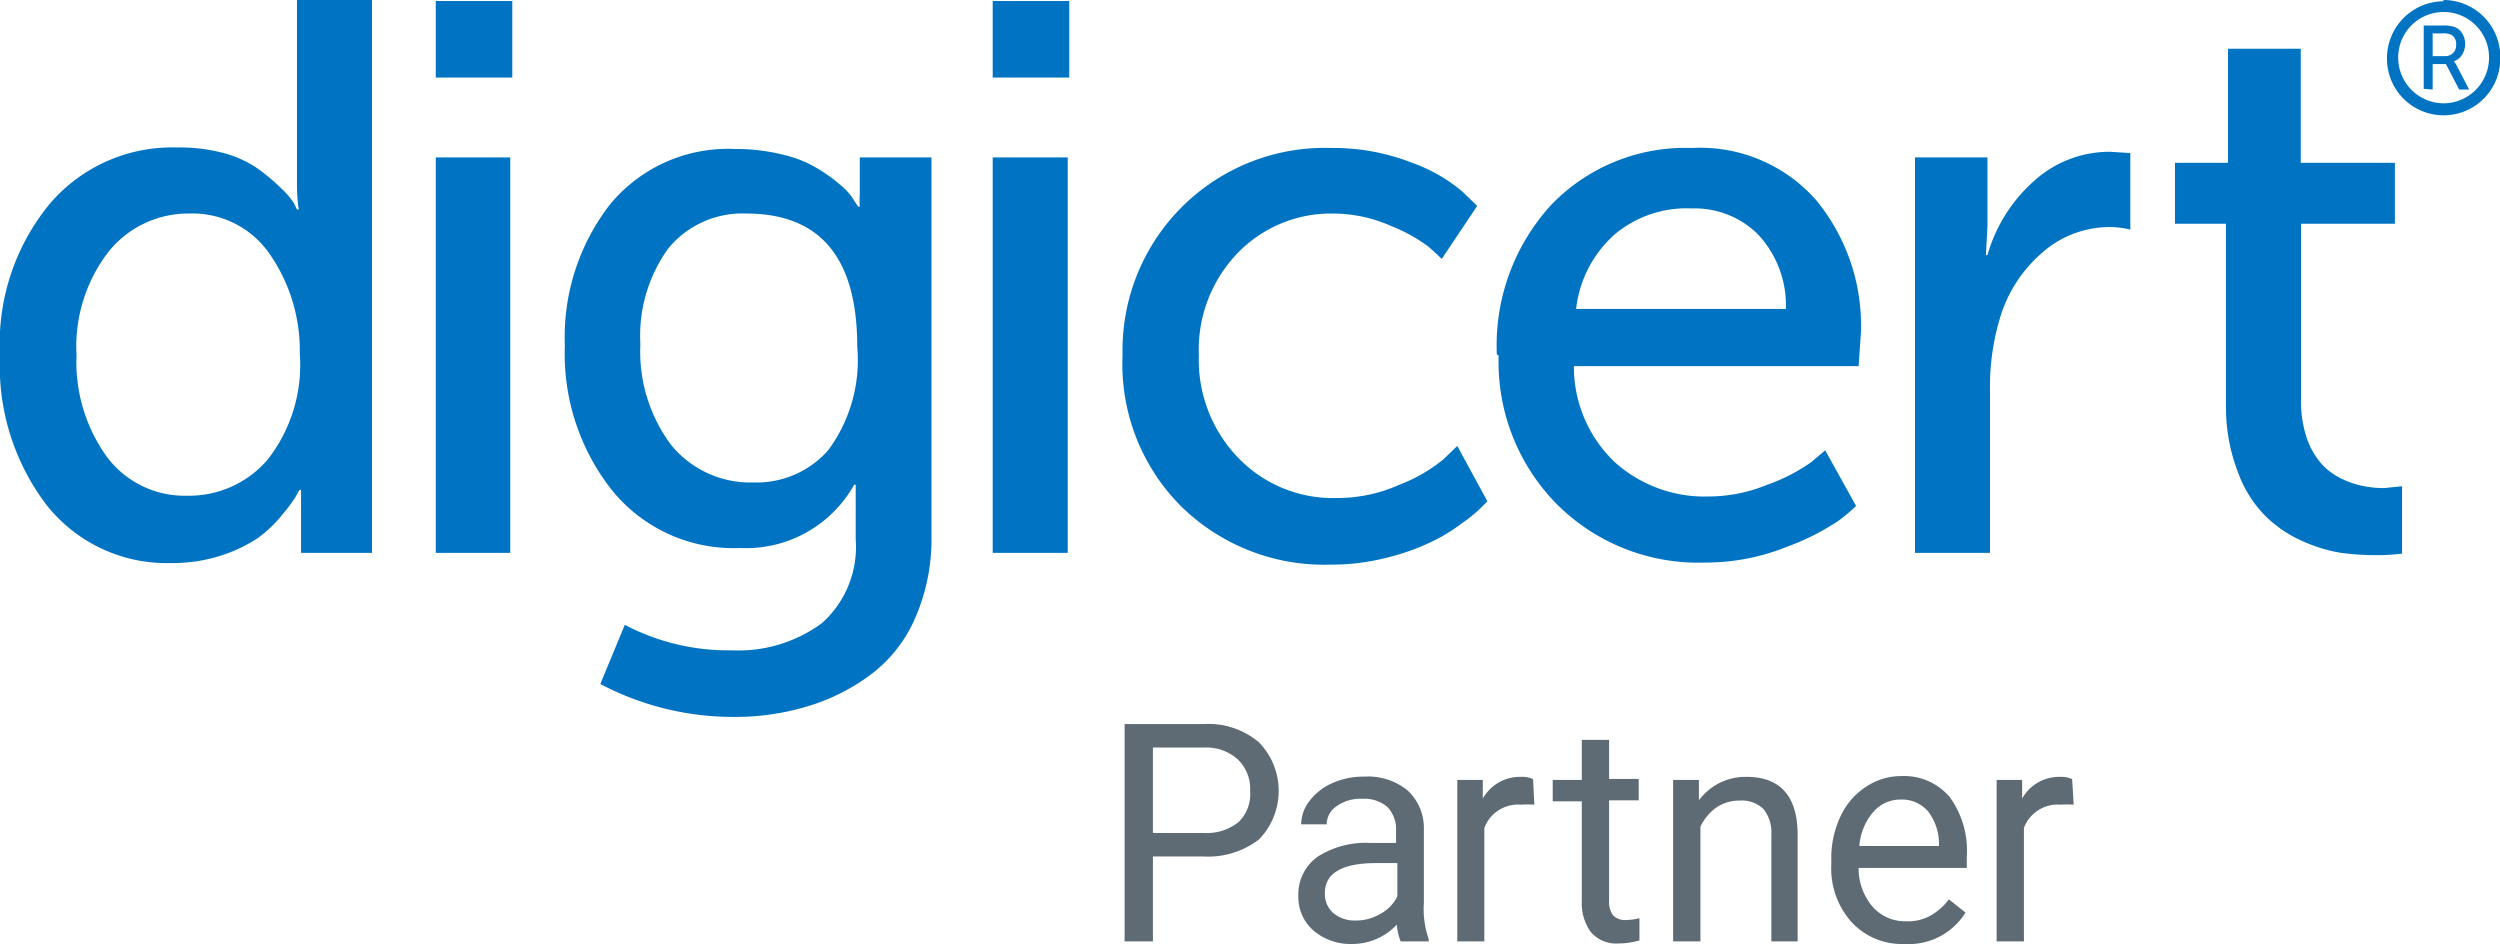 <svg xmlns="http://www.w3.org/2000/svg" viewBox="0 0 97.99 37.02"><defs><style>.cls-1{fill:#0073c2;}.cls-2{fill:#5e6b75;}</style></defs><title>digicert-partner</title><g id="Layer_2" data-name="Layer 2"><g id="Layer_1-2" data-name="Layer 1"><path class="cls-1" d="M3,13.92a6.34,6.34,0,0,0,1.2,4,3.8,3.8,0,0,0,3.13,1.51,4.06,4.06,0,0,0,3.14-1.39,6,6,0,0,0,1.28-4.18A6.63,6.63,0,0,0,10.6,10,3.67,3.67,0,0,0,7.41,8.37,4,4,0,0,0,4.26,9.86,6.07,6.07,0,0,0,3,13.92m-3,0A8.62,8.62,0,0,1,1.94,8a6.31,6.31,0,0,1,5-2.22A6.71,6.71,0,0,1,8.77,6a4.36,4.36,0,0,1,1.35.62,8.36,8.36,0,0,1,.87.73,3.45,3.45,0,0,1,.53.61l.12.25h.07a6.54,6.54,0,0,1-.07-1V0h2.94V21.67H11.8V20.2l0-1h-.06l-.17.3a6.57,6.57,0,0,1-.52.69,4.9,4.9,0,0,1-.93.89,5.87,5.87,0,0,1-1.44.69,6.21,6.21,0,0,1-2,.3A6,6,0,0,1,1.83,19.8,9,9,0,0,1,0,13.92"/><path class="cls-1" d="M17.08,6.17H20v15.5H17.08Zm0-6.13h3v3h-3Z"/><path class="cls-1" d="M29.54,18.91a3.74,3.74,0,0,0,2.92-1.26,5.94,5.94,0,0,0,1.14-4.07q0-5.2-4.33-5.21A3.76,3.76,0,0,0,26.2,9.73a5.85,5.85,0,0,0-1.1,3.76,6.12,6.12,0,0,0,1.19,3.93,4,4,0,0,0,3.25,1.49m-5.05,5.58a8.7,8.7,0,0,0,4.21,1,5.52,5.52,0,0,0,3.51-1.06,4,4,0,0,0,1.33-3.29V20l0-1h-.06A4.86,4.86,0,0,1,29,21.48a6.13,6.13,0,0,1-5-2.25,8.61,8.61,0,0,1-1.86-5.68A8.48,8.48,0,0,1,23.92,8a6,6,0,0,1,4.9-2.16,7.61,7.61,0,0,1,1.9.23,4.61,4.61,0,0,1,1.4.58A6.61,6.61,0,0,1,33,7.3a2.27,2.27,0,0,1,.49.58l.15.22h.06a3.68,3.68,0,0,1,0-.49V6.17h2.81V21a7.73,7.73,0,0,1-.65,3.25,5.47,5.47,0,0,1-1.77,2.22A7.9,7.9,0,0,1,31.6,27.7a9.7,9.7,0,0,1-2.84.4,11.15,11.15,0,0,1-5.23-1.29Z"/><path class="cls-1" d="M38.91,6.17h2.94v15.5H38.91Zm0-6.13h3v3h-3Z"/><path class="cls-1" d="M44,13.92A7.93,7.93,0,0,1,52.19,5.8a8.42,8.42,0,0,1,3.13.57,6.36,6.36,0,0,1,2,1.14l.58.56-1.39,2.08c-.12-.12-.3-.29-.53-.49a6.39,6.39,0,0,0-1.45-.8,5.65,5.65,0,0,0-2.26-.49A5.09,5.09,0,0,0,48.5,9.93a5.46,5.46,0,0,0-1.51,4,5.52,5.52,0,0,0,1.53,4,5.15,5.15,0,0,0,3.88,1.59,5.93,5.93,0,0,0,2.45-.52,6.21,6.21,0,0,0,1.73-1l.54-.52,1.18,2.17-.26.26a5.46,5.46,0,0,1-.74.6,6.71,6.71,0,0,1-1.24.75,8.78,8.78,0,0,1-1.71.6,8.52,8.52,0,0,1-2.16.27,8,8,0,0,1-5.9-2.29A7.88,7.88,0,0,1,44,13.92"/><path class="cls-1" d="M61.78,12.11H70a4.07,4.07,0,0,0-1.11-2.94,3.52,3.52,0,0,0-2.58-1,4.38,4.38,0,0,0-3,1,4.59,4.59,0,0,0-1.53,2.91m-3.11,1.81A8.14,8.14,0,0,1,60.83,8,7.3,7.3,0,0,1,66.32,5.8a6.05,6.05,0,0,1,4.87,2.05,7.74,7.74,0,0,1,1.75,5.21l-.09,1.29H61.69a5.16,5.16,0,0,0,1.62,3.78A5.27,5.27,0,0,0,67,19.46,6.07,6.07,0,0,0,69.27,19,7,7,0,0,0,71,18.11l.54-.46,1.21,2.18a6.21,6.21,0,0,1-.73.61,9.59,9.59,0,0,1-2,1,8.52,8.52,0,0,1-3.18.61,7.84,7.84,0,0,1-5.84-2.31,7.94,7.94,0,0,1-2.26-5.8"/><path class="cls-1" d="M75.06,21.67V6.17H77.9V8.86L77.84,10h.06a6.11,6.11,0,0,1,1.83-2.91,4.4,4.4,0,0,1,3-1.14L83.5,6V9a3.36,3.36,0,0,0-.85-.1,4,4,0,0,0-2.6,1,5.43,5.43,0,0,0-1.69,2.67A9.34,9.34,0,0,0,78,15.33v6.34Z"/><path class="cls-1" d="M87.25,16V8.77h-2V6.38h2.08V1.91h2.85V6.38h3.69V8.77H90.19v6.89a4.51,4.51,0,0,0,.24,1.55,3,3,0,0,0,.59,1,2.54,2.54,0,0,0,.82.58,3.37,3.37,0,0,0,.84.27,3.94,3.94,0,0,0,.77.07l.7-.07v2.64a7.52,7.52,0,0,1-1,.06,10.36,10.36,0,0,1-1.39-.09,6,6,0,0,1-1.51-.46,4.88,4.88,0,0,1-1.47-1,4.68,4.68,0,0,1-1.06-1.7A7,7,0,0,1,87.25,16"/><path class="cls-1" d="M95.77,4.05A1.79,1.79,0,0,1,94,2.25a1.78,1.78,0,1,1,3.56,0,1.79,1.79,0,0,1-1.78,1.8m0-4a2.23,2.23,0,0,0-2.22,2.25,2.22,2.22,0,1,0,4.44,0A2.23,2.23,0,0,0,95.77,0"/><path class="cls-1" d="M95.35,2.2h.49a.44.44,0,0,0,.32-.13.43.43,0,0,0,.11-.32.41.41,0,0,0-.19-.39.73.73,0,0,0-.34-.05h-.39ZM95,3.48V1h.75a1.3,1.3,0,0,1,.46.06.57.57,0,0,1,.3.25.73.73,0,0,1,.11.42.74.74,0,0,1-.12.42.57.57,0,0,1-.32.25h0l.08.11.52,1h-.39l-.52-1h-.52v1Z"/><path class="cls-2" d="M45.19,32.65h2a2,2,0,0,0,1.36-.43A1.53,1.53,0,0,0,49,31a1.59,1.59,0,0,0-.47-1.22,1.83,1.83,0,0,0-1.3-.48H45.19Zm0,.92V36.9H44.08V28.38h3.11a3.06,3.06,0,0,1,2.16.72,2.73,2.73,0,0,1,0,3.8,3.27,3.27,0,0,1-2.2.67Z"/><path class="cls-2" d="M53.12,36.08a1.84,1.84,0,0,0,1-.27,1.52,1.52,0,0,0,.65-.68v-1.3h-.84c-1.31,0-2,.39-2,1.17a1,1,0,0,0,.33.79,1.3,1.3,0,0,0,.86.29m1.78.82a2.3,2.3,0,0,1-.15-.66A2.38,2.38,0,0,1,53,37a2.22,2.22,0,0,1-1.52-.53,1.73,1.73,0,0,1-.59-1.34,1.82,1.82,0,0,1,.74-1.54,3.51,3.51,0,0,1,2.09-.55h1v-.49a1.26,1.26,0,0,0-.33-.91,1.38,1.38,0,0,0-1-.33,1.59,1.59,0,0,0-1,.29.86.86,0,0,0-.39.71H51a1.53,1.53,0,0,1,.33-.92,2.28,2.28,0,0,1,.9-.7,3,3,0,0,1,1.25-.25,2.45,2.45,0,0,1,1.69.54,2,2,0,0,1,.64,1.51v2.91A3.55,3.55,0,0,0,56,36.81v.09Z"/><path class="cls-2" d="M60.14,31.54a4.39,4.39,0,0,0-.53,0,1.41,1.41,0,0,0-1.43.91V36.9H57.12V30.57h1v.73a1.67,1.67,0,0,1,1.49-.85,1,1,0,0,1,.48.09Z"/><path class="cls-2" d="M63.07,29v1.53h1.16v.84H63.07v3.93a.92.92,0,0,0,.15.57.65.65,0,0,0,.53.19,2.26,2.26,0,0,0,.51-.07v.87a3,3,0,0,1-.82.12,1.32,1.32,0,0,1-1.08-.44A1.92,1.92,0,0,1,62,35.33V31.41H60.86v-.84H62V29Z"/><path class="cls-2" d="M66.59,30.57l0,.8a2.27,2.27,0,0,1,1.87-.92c1.32,0,2,.76,2,2.27V36.9H69.43V32.71a1.47,1.47,0,0,0-.31-1,1.22,1.22,0,0,0-.94-.33,1.61,1.61,0,0,0-.92.28,2,2,0,0,0-.61.74V36.9H65.58V30.57Z"/><path class="cls-2" d="M74.51,31.34a1.4,1.4,0,0,0-1.08.48,2.29,2.29,0,0,0-.55,1.34H76v-.08a2.08,2.08,0,0,0-.43-1.28,1.34,1.34,0,0,0-1.07-.46M74.65,37a2.69,2.69,0,0,1-2.07-.85,3.15,3.15,0,0,1-.8-2.26v-.2A3.8,3.8,0,0,1,72.14,32a2.74,2.74,0,0,1,1-1.16,2.46,2.46,0,0,1,1.38-.42,2.34,2.34,0,0,1,1.9.82,3.56,3.56,0,0,1,.67,2.33v.45H72.85a2.31,2.31,0,0,0,.54,1.51,1.69,1.69,0,0,0,1.31.58,1.8,1.8,0,0,0,1-.24,2.37,2.37,0,0,0,.69-.62l.65.52A2.62,2.62,0,0,1,74.65,37"/><path class="cls-2" d="M81.28,31.54a4.07,4.07,0,0,0-.52,0,1.41,1.41,0,0,0-1.43.91V36.9H78.26V30.57h1l0,.73a1.66,1.66,0,0,1,1.49-.85,1,1,0,0,1,.47.09Z"/></g></g></svg>